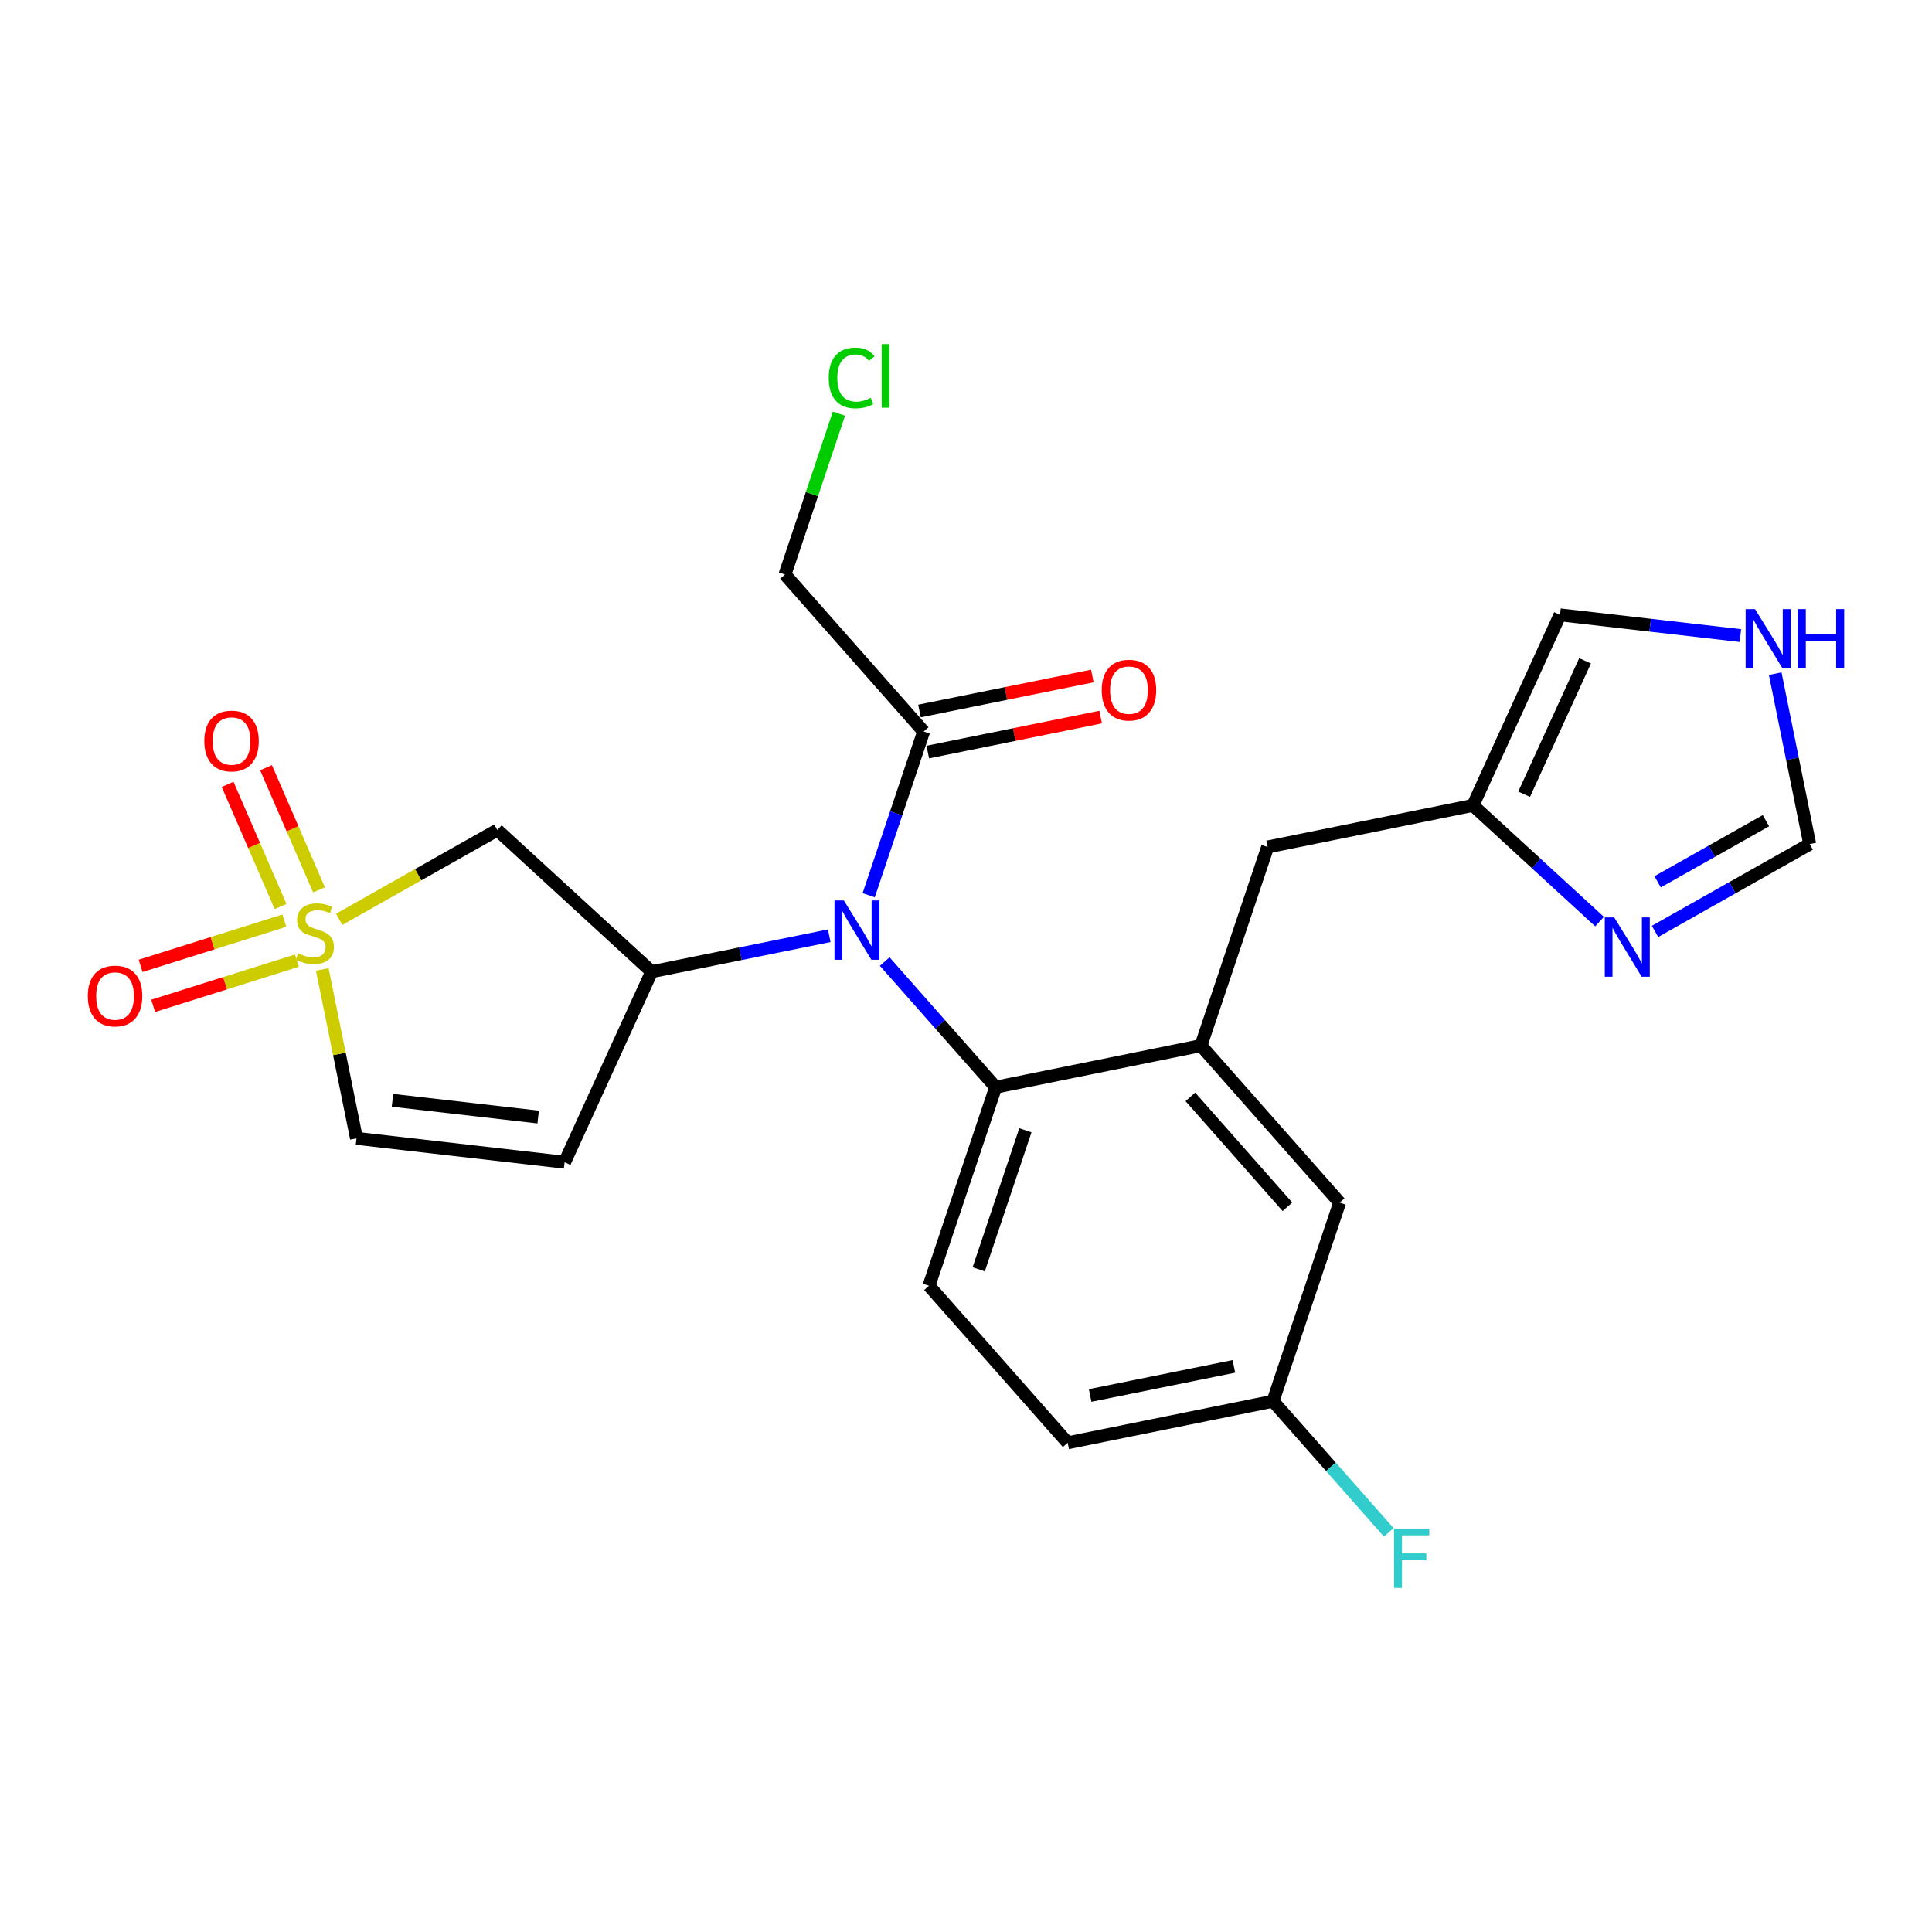 <?xml version='1.0' encoding='iso-8859-1'?>
<svg version='1.1' baseProfile='full'
              xmlns='http://www.w3.org/2000/svg'
                      xmlns:rdkit='http://www.rdkit.org/xml'
                      xmlns:xlink='http://www.w3.org/1999/xlink'
                  xml:space='preserve'
width='300px' height='300px' viewBox='0 0 300 300'>
<!-- END OF HEADER -->
<rect style='opacity:1.0;fill:#FFFFFF;stroke:none' width='300' height='300' x='0' y='0'> </rect>
<rect style='opacity:1.0;fill:#FFFFFF;stroke:none' width='300' height='300' x='0' y='0'> </rect>
<path class='bond-0 atom-0 atom-1' d='M 169.618,104.968 L 156.197,107.685' style='fill:none;fill-rule:evenodd;stroke:#FF0000;stroke-width:2.0px;stroke-linecap:butt;stroke-linejoin:miter;stroke-opacity:1' />
<path class='bond-0 atom-0 atom-1' d='M 156.197,107.685 L 142.777,110.403' style='fill:none;fill-rule:evenodd;stroke:#000000;stroke-width:2.0px;stroke-linecap:butt;stroke-linejoin:miter;stroke-opacity:1' />
<path class='bond-0 atom-0 atom-1' d='M 170.909,111.344 L 157.488,114.062' style='fill:none;fill-rule:evenodd;stroke:#FF0000;stroke-width:2.0px;stroke-linecap:butt;stroke-linejoin:miter;stroke-opacity:1' />
<path class='bond-0 atom-0 atom-1' d='M 157.488,114.062 L 144.068,116.779' style='fill:none;fill-rule:evenodd;stroke:#000000;stroke-width:2.0px;stroke-linecap:butt;stroke-linejoin:miter;stroke-opacity:1' />
<path class='bond-1 atom-1 atom-2' d='M 143.422,113.591 L 121.89,89.207' style='fill:none;fill-rule:evenodd;stroke:#000000;stroke-width:2.0px;stroke-linecap:butt;stroke-linejoin:miter;stroke-opacity:1' />
<path class='bond-3 atom-1 atom-4' d='M 143.422,113.591 L 139.157,126.301' style='fill:none;fill-rule:evenodd;stroke:#000000;stroke-width:2.0px;stroke-linecap:butt;stroke-linejoin:miter;stroke-opacity:1' />
<path class='bond-3 atom-1 atom-4' d='M 139.157,126.301 L 134.891,139.011' style='fill:none;fill-rule:evenodd;stroke:#0000FF;stroke-width:2.0px;stroke-linecap:butt;stroke-linejoin:miter;stroke-opacity:1' />
<path class='bond-2 atom-2 atom-3' d='M 121.89,89.207 L 126.08,76.722' style='fill:none;fill-rule:evenodd;stroke:#000000;stroke-width:2.0px;stroke-linecap:butt;stroke-linejoin:miter;stroke-opacity:1' />
<path class='bond-2 atom-2 atom-3' d='M 126.08,76.722 L 130.271,64.237' style='fill:none;fill-rule:evenodd;stroke:#00CC00;stroke-width:2.0px;stroke-linecap:butt;stroke-linejoin:miter;stroke-opacity:1' />
<path class='bond-4 atom-4 atom-5' d='M 137.379,149.307 L 145.992,159.06' style='fill:none;fill-rule:evenodd;stroke:#0000FF;stroke-width:2.0px;stroke-linecap:butt;stroke-linejoin:miter;stroke-opacity:1' />
<path class='bond-4 atom-4 atom-5' d='M 145.992,159.06 L 154.605,168.814' style='fill:none;fill-rule:evenodd;stroke:#000000;stroke-width:2.0px;stroke-linecap:butt;stroke-linejoin:miter;stroke-opacity:1' />
<path class='bond-17 atom-4 atom-18' d='M 128.765,145.302 L 114.977,148.094' style='fill:none;fill-rule:evenodd;stroke:#0000FF;stroke-width:2.0px;stroke-linecap:butt;stroke-linejoin:miter;stroke-opacity:1' />
<path class='bond-17 atom-4 atom-18' d='M 114.977,148.094 L 101.189,150.886' style='fill:none;fill-rule:evenodd;stroke:#000000;stroke-width:2.0px;stroke-linecap:butt;stroke-linejoin:miter;stroke-opacity:1' />
<path class='bond-5 atom-5 atom-6' d='M 154.605,168.814 L 144.254,199.653' style='fill:none;fill-rule:evenodd;stroke:#000000;stroke-width:2.0px;stroke-linecap:butt;stroke-linejoin:miter;stroke-opacity:1' />
<path class='bond-5 atom-5 atom-6' d='M 159.22,175.51 L 151.975,197.097' style='fill:none;fill-rule:evenodd;stroke:#000000;stroke-width:2.0px;stroke-linecap:butt;stroke-linejoin:miter;stroke-opacity:1' />
<path class='bond-24 atom-11 atom-5' d='M 186.487,162.358 L 154.605,168.814' style='fill:none;fill-rule:evenodd;stroke:#000000;stroke-width:2.0px;stroke-linecap:butt;stroke-linejoin:miter;stroke-opacity:1' />
<path class='bond-6 atom-6 atom-7' d='M 144.254,199.653 L 165.787,224.036' style='fill:none;fill-rule:evenodd;stroke:#000000;stroke-width:2.0px;stroke-linecap:butt;stroke-linejoin:miter;stroke-opacity:1' />
<path class='bond-7 atom-7 atom-8' d='M 165.787,224.036 L 197.67,217.58' style='fill:none;fill-rule:evenodd;stroke:#000000;stroke-width:2.0px;stroke-linecap:butt;stroke-linejoin:miter;stroke-opacity:1' />
<path class='bond-7 atom-7 atom-8' d='M 169.278,216.691 L 191.596,212.172' style='fill:none;fill-rule:evenodd;stroke:#000000;stroke-width:2.0px;stroke-linecap:butt;stroke-linejoin:miter;stroke-opacity:1' />
<path class='bond-8 atom-8 atom-9' d='M 197.67,217.58 L 206.66,227.761' style='fill:none;fill-rule:evenodd;stroke:#000000;stroke-width:2.0px;stroke-linecap:butt;stroke-linejoin:miter;stroke-opacity:1' />
<path class='bond-8 atom-8 atom-9' d='M 206.66,227.761 L 215.65,237.941' style='fill:none;fill-rule:evenodd;stroke:#33CCCC;stroke-width:2.0px;stroke-linecap:butt;stroke-linejoin:miter;stroke-opacity:1' />
<path class='bond-9 atom-8 atom-10' d='M 197.67,217.58 L 208.02,186.741' style='fill:none;fill-rule:evenodd;stroke:#000000;stroke-width:2.0px;stroke-linecap:butt;stroke-linejoin:miter;stroke-opacity:1' />
<path class='bond-10 atom-10 atom-11' d='M 208.02,186.741 L 186.487,162.358' style='fill:none;fill-rule:evenodd;stroke:#000000;stroke-width:2.0px;stroke-linecap:butt;stroke-linejoin:miter;stroke-opacity:1' />
<path class='bond-10 atom-10 atom-11' d='M 199.913,187.39 L 184.841,170.322' style='fill:none;fill-rule:evenodd;stroke:#000000;stroke-width:2.0px;stroke-linecap:butt;stroke-linejoin:miter;stroke-opacity:1' />
<path class='bond-11 atom-11 atom-12' d='M 186.487,162.358 L 196.838,131.518' style='fill:none;fill-rule:evenodd;stroke:#000000;stroke-width:2.0px;stroke-linecap:butt;stroke-linejoin:miter;stroke-opacity:1' />
<path class='bond-12 atom-12 atom-13' d='M 196.838,131.518 L 228.721,125.062' style='fill:none;fill-rule:evenodd;stroke:#000000;stroke-width:2.0px;stroke-linecap:butt;stroke-linejoin:miter;stroke-opacity:1' />
<path class='bond-13 atom-13 atom-14' d='M 228.721,125.062 L 242.238,95.474' style='fill:none;fill-rule:evenodd;stroke:#000000;stroke-width:2.0px;stroke-linecap:butt;stroke-linejoin:miter;stroke-opacity:1' />
<path class='bond-13 atom-13 atom-14' d='M 236.666,123.327 L 246.128,102.615' style='fill:none;fill-rule:evenodd;stroke:#000000;stroke-width:2.0px;stroke-linecap:butt;stroke-linejoin:miter;stroke-opacity:1' />
<path class='bond-25 atom-17 atom-13' d='M 248.377,143.107 L 238.549,134.085' style='fill:none;fill-rule:evenodd;stroke:#0000FF;stroke-width:2.0px;stroke-linecap:butt;stroke-linejoin:miter;stroke-opacity:1' />
<path class='bond-25 atom-17 atom-13' d='M 238.549,134.085 L 228.721,125.062' style='fill:none;fill-rule:evenodd;stroke:#000000;stroke-width:2.0px;stroke-linecap:butt;stroke-linejoin:miter;stroke-opacity:1' />
<path class='bond-14 atom-14 atom-15' d='M 242.238,95.474 L 256.243,97.082' style='fill:none;fill-rule:evenodd;stroke:#000000;stroke-width:2.0px;stroke-linecap:butt;stroke-linejoin:miter;stroke-opacity:1' />
<path class='bond-14 atom-14 atom-15' d='M 256.243,97.082 L 270.248,98.691' style='fill:none;fill-rule:evenodd;stroke:#0000FF;stroke-width:2.0px;stroke-linecap:butt;stroke-linejoin:miter;stroke-opacity:1' />
<path class='bond-15 atom-15 atom-16' d='M 275.653,104.606 L 278.332,117.837' style='fill:none;fill-rule:evenodd;stroke:#0000FF;stroke-width:2.0px;stroke-linecap:butt;stroke-linejoin:miter;stroke-opacity:1' />
<path class='bond-15 atom-15 atom-16' d='M 278.332,117.837 L 281.011,131.069' style='fill:none;fill-rule:evenodd;stroke:#000000;stroke-width:2.0px;stroke-linecap:butt;stroke-linejoin:miter;stroke-opacity:1' />
<path class='bond-16 atom-16 atom-17' d='M 281.011,131.069 L 269.001,137.849' style='fill:none;fill-rule:evenodd;stroke:#000000;stroke-width:2.0px;stroke-linecap:butt;stroke-linejoin:miter;stroke-opacity:1' />
<path class='bond-16 atom-16 atom-17' d='M 269.001,137.849 L 256.991,144.63' style='fill:none;fill-rule:evenodd;stroke:#0000FF;stroke-width:2.0px;stroke-linecap:butt;stroke-linejoin:miter;stroke-opacity:1' />
<path class='bond-16 atom-16 atom-17' d='M 274.21,127.438 L 265.803,132.184' style='fill:none;fill-rule:evenodd;stroke:#000000;stroke-width:2.0px;stroke-linecap:butt;stroke-linejoin:miter;stroke-opacity:1' />
<path class='bond-16 atom-16 atom-17' d='M 265.803,132.184 L 257.395,136.93' style='fill:none;fill-rule:evenodd;stroke:#0000FF;stroke-width:2.0px;stroke-linecap:butt;stroke-linejoin:miter;stroke-opacity:1' />
<path class='bond-18 atom-18 atom-19' d='M 101.189,150.886 L 87.672,180.475' style='fill:none;fill-rule:evenodd;stroke:#000000;stroke-width:2.0px;stroke-linecap:butt;stroke-linejoin:miter;stroke-opacity:1' />
<path class='bond-26 atom-24 atom-18' d='M 77.226,128.887 L 101.189,150.886' style='fill:none;fill-rule:evenodd;stroke:#000000;stroke-width:2.0px;stroke-linecap:butt;stroke-linejoin:miter;stroke-opacity:1' />
<path class='bond-19 atom-19 atom-20' d='M 87.672,180.475 L 55.355,176.762' style='fill:none;fill-rule:evenodd;stroke:#000000;stroke-width:2.0px;stroke-linecap:butt;stroke-linejoin:miter;stroke-opacity:1' />
<path class='bond-19 atom-19 atom-20' d='M 83.567,173.454 L 60.945,170.856' style='fill:none;fill-rule:evenodd;stroke:#000000;stroke-width:2.0px;stroke-linecap:butt;stroke-linejoin:miter;stroke-opacity:1' />
<path class='bond-20 atom-20 atom-21' d='M 55.355,176.762 L 52.699,163.648' style='fill:none;fill-rule:evenodd;stroke:#000000;stroke-width:2.0px;stroke-linecap:butt;stroke-linejoin:miter;stroke-opacity:1' />
<path class='bond-20 atom-20 atom-21' d='M 52.699,163.648 L 50.043,150.533' style='fill:none;fill-rule:evenodd;stroke:#CCCC00;stroke-width:2.0px;stroke-linecap:butt;stroke-linejoin:miter;stroke-opacity:1' />
<path class='bond-21 atom-21 atom-22' d='M 44.156,142.96 L 32.995,146.468' style='fill:none;fill-rule:evenodd;stroke:#CCCC00;stroke-width:2.0px;stroke-linecap:butt;stroke-linejoin:miter;stroke-opacity:1' />
<path class='bond-21 atom-21 atom-22' d='M 32.995,146.468 L 21.833,149.976' style='fill:none;fill-rule:evenodd;stroke:#FF0000;stroke-width:2.0px;stroke-linecap:butt;stroke-linejoin:miter;stroke-opacity:1' />
<path class='bond-21 atom-21 atom-22' d='M 46.107,149.167 L 34.946,152.675' style='fill:none;fill-rule:evenodd;stroke:#CCCC00;stroke-width:2.0px;stroke-linecap:butt;stroke-linejoin:miter;stroke-opacity:1' />
<path class='bond-21 atom-21 atom-22' d='M 34.946,152.675 L 23.784,156.183' style='fill:none;fill-rule:evenodd;stroke:#FF0000;stroke-width:2.0px;stroke-linecap:butt;stroke-linejoin:miter;stroke-opacity:1' />
<path class='bond-22 atom-21 atom-23' d='M 49.538,138.179 L 45.424,128.694' style='fill:none;fill-rule:evenodd;stroke:#CCCC00;stroke-width:2.0px;stroke-linecap:butt;stroke-linejoin:miter;stroke-opacity:1' />
<path class='bond-22 atom-21 atom-23' d='M 45.424,128.694 L 41.31,119.209' style='fill:none;fill-rule:evenodd;stroke:#FF0000;stroke-width:2.0px;stroke-linecap:butt;stroke-linejoin:miter;stroke-opacity:1' />
<path class='bond-22 atom-21 atom-23' d='M 43.569,140.767 L 39.456,131.282' style='fill:none;fill-rule:evenodd;stroke:#CCCC00;stroke-width:2.0px;stroke-linecap:butt;stroke-linejoin:miter;stroke-opacity:1' />
<path class='bond-22 atom-21 atom-23' d='M 39.456,131.282 L 35.342,121.797' style='fill:none;fill-rule:evenodd;stroke:#FF0000;stroke-width:2.0px;stroke-linecap:butt;stroke-linejoin:miter;stroke-opacity:1' />
<path class='bond-23 atom-21 atom-24' d='M 52.666,142.753 L 64.946,135.82' style='fill:none;fill-rule:evenodd;stroke:#CCCC00;stroke-width:2.0px;stroke-linecap:butt;stroke-linejoin:miter;stroke-opacity:1' />
<path class='bond-23 atom-21 atom-24' d='M 64.946,135.82 L 77.226,128.887' style='fill:none;fill-rule:evenodd;stroke:#000000;stroke-width:2.0px;stroke-linecap:butt;stroke-linejoin:miter;stroke-opacity:1' />
<path  class='atom-0' d='M 171.076 107.161
Q 171.076 104.949, 172.169 103.713
Q 173.262 102.477, 175.305 102.477
Q 177.348 102.477, 178.441 103.713
Q 179.534 104.949, 179.534 107.161
Q 179.534 109.399, 178.428 110.674
Q 177.322 111.936, 175.305 111.936
Q 173.275 111.936, 172.169 110.674
Q 171.076 109.412, 171.076 107.161
M 175.305 110.895
Q 176.711 110.895, 177.465 109.958
Q 178.233 109.009, 178.233 107.161
Q 178.233 105.352, 177.465 104.441
Q 176.711 103.518, 175.305 103.518
Q 173.9 103.518, 173.132 104.428
Q 172.378 105.339, 172.378 107.161
Q 172.378 109.022, 173.132 109.958
Q 173.9 110.895, 175.305 110.895
' fill='#FF0000'/>
<path  class='atom-3' d='M 128.688 58.687
Q 128.688 56.397, 129.755 55.2
Q 130.835 53.99, 132.878 53.99
Q 134.778 53.99, 135.793 55.33
L 134.934 56.032
Q 134.192 55.057, 132.878 55.057
Q 131.486 55.057, 130.744 55.993
Q 130.015 56.917, 130.015 58.687
Q 130.015 60.509, 130.77 61.446
Q 131.538 62.382, 133.021 62.382
Q 134.036 62.382, 135.22 61.771
L 135.584 62.747
Q 135.103 63.059, 134.374 63.241
Q 133.646 63.423, 132.839 63.423
Q 130.835 63.423, 129.755 62.2
Q 128.688 60.977, 128.688 58.687
' fill='#00CC00'/>
<path  class='atom-3' d='M 136.912 53.43
L 138.109 53.43
L 138.109 63.306
L 136.912 63.306
L 136.912 53.43
' fill='#00CC00'/>
<path  class='atom-4' d='M 131.036 139.824
L 134.054 144.703
Q 134.354 145.185, 134.835 146.057
Q 135.317 146.929, 135.343 146.981
L 135.343 139.824
L 136.566 139.824
L 136.566 149.036
L 135.304 149.036
L 132.064 143.702
Q 131.686 143.077, 131.283 142.361
Q 130.893 141.646, 130.775 141.424
L 130.775 149.036
L 129.578 149.036
L 129.578 139.824
L 131.036 139.824
' fill='#0000FF'/>
<path  class='atom-9' d='M 216.463 237.357
L 221.941 237.357
L 221.941 238.411
L 217.699 238.411
L 217.699 241.209
L 221.473 241.209
L 221.473 242.276
L 217.699 242.276
L 217.699 246.57
L 216.463 246.57
L 216.463 237.357
' fill='#33CCCC'/>
<path  class='atom-15' d='M 272.519 94.58
L 275.538 99.459
Q 275.837 99.941, 276.318 100.813
Q 276.8 101.684, 276.826 101.736
L 276.826 94.58
L 278.049 94.58
L 278.049 103.792
L 276.787 103.792
L 273.547 98.457
Q 273.17 97.833, 272.766 97.117
Q 272.376 96.401, 272.259 96.18
L 272.259 103.792
L 271.062 103.792
L 271.062 94.58
L 272.519 94.58
' fill='#0000FF'/>
<path  class='atom-15' d='M 279.155 94.58
L 280.404 94.58
L 280.404 98.496
L 285.114 98.496
L 285.114 94.58
L 286.364 94.58
L 286.364 103.792
L 285.114 103.792
L 285.114 99.537
L 280.404 99.537
L 280.404 103.792
L 279.155 103.792
L 279.155 94.58
' fill='#0000FF'/>
<path  class='atom-17' d='M 250.648 142.455
L 253.666 147.335
Q 253.966 147.816, 254.447 148.688
Q 254.928 149.56, 254.954 149.612
L 254.954 142.455
L 256.178 142.455
L 256.178 151.667
L 254.915 151.667
L 251.675 146.333
Q 251.298 145.708, 250.895 144.992
Q 250.504 144.277, 250.387 144.055
L 250.387 151.667
L 249.19 151.667
L 249.19 142.455
L 250.648 142.455
' fill='#0000FF'/>
<path  class='atom-21' d='M 46.296 148.041
Q 46.4 148.08, 46.83 148.263
Q 47.259 148.445, 47.727 148.562
Q 48.209 148.666, 48.677 148.666
Q 49.549 148.666, 50.057 148.25
Q 50.564 147.82, 50.564 147.079
Q 50.564 146.571, 50.304 146.259
Q 50.057 145.947, 49.666 145.777
Q 49.276 145.608, 48.625 145.413
Q 47.806 145.166, 47.311 144.932
Q 46.83 144.697, 46.478 144.203
Q 46.14 143.708, 46.14 142.876
Q 46.14 141.718, 46.921 141.002
Q 47.715 140.286, 49.276 140.286
Q 50.343 140.286, 51.553 140.794
L 51.254 141.796
Q 50.148 141.34, 49.315 141.34
Q 48.417 141.34, 47.923 141.718
Q 47.428 142.082, 47.441 142.72
Q 47.441 143.214, 47.688 143.513
Q 47.949 143.813, 48.313 143.982
Q 48.69 144.151, 49.315 144.346
Q 50.148 144.606, 50.642 144.867
Q 51.137 145.127, 51.488 145.66
Q 51.852 146.181, 51.852 147.079
Q 51.852 148.354, 50.993 149.043
Q 50.148 149.72, 48.729 149.72
Q 47.91 149.72, 47.285 149.538
Q 46.674 149.369, 45.945 149.069
L 46.296 148.041
' fill='#CCCC00'/>
<path  class='atom-22' d='M 13.636 154.659
Q 13.636 152.447, 14.729 151.211
Q 15.822 149.975, 17.865 149.975
Q 19.908 149.975, 21.001 151.211
Q 22.094 152.447, 22.094 154.659
Q 22.094 156.897, 20.988 158.172
Q 19.882 159.434, 17.865 159.434
Q 15.835 159.434, 14.729 158.172
Q 13.636 156.91, 13.636 154.659
M 17.865 158.393
Q 19.27 158.393, 20.025 157.456
Q 20.793 156.507, 20.793 154.659
Q 20.793 152.85, 20.025 151.939
Q 19.27 151.016, 17.865 151.016
Q 16.46 151.016, 15.692 151.926
Q 14.938 152.837, 14.938 154.659
Q 14.938 156.52, 15.692 157.456
Q 16.46 158.393, 17.865 158.393
' fill='#FF0000'/>
<path  class='atom-23' d='M 31.726 115.062
Q 31.726 112.85, 32.819 111.614
Q 33.912 110.377, 35.955 110.377
Q 37.998 110.377, 39.091 111.614
Q 40.184 112.85, 40.184 115.062
Q 40.184 117.3, 39.078 118.575
Q 37.972 119.837, 35.955 119.837
Q 33.925 119.837, 32.819 118.575
Q 31.726 117.313, 31.726 115.062
M 35.955 118.796
Q 37.36 118.796, 38.115 117.859
Q 38.883 116.909, 38.883 115.062
Q 38.883 113.253, 38.115 112.342
Q 37.36 111.418, 35.955 111.418
Q 34.55 111.418, 33.782 112.329
Q 33.027 113.24, 33.027 115.062
Q 33.027 116.922, 33.782 117.859
Q 34.55 118.796, 35.955 118.796
' fill='#FF0000'/>
</svg>
